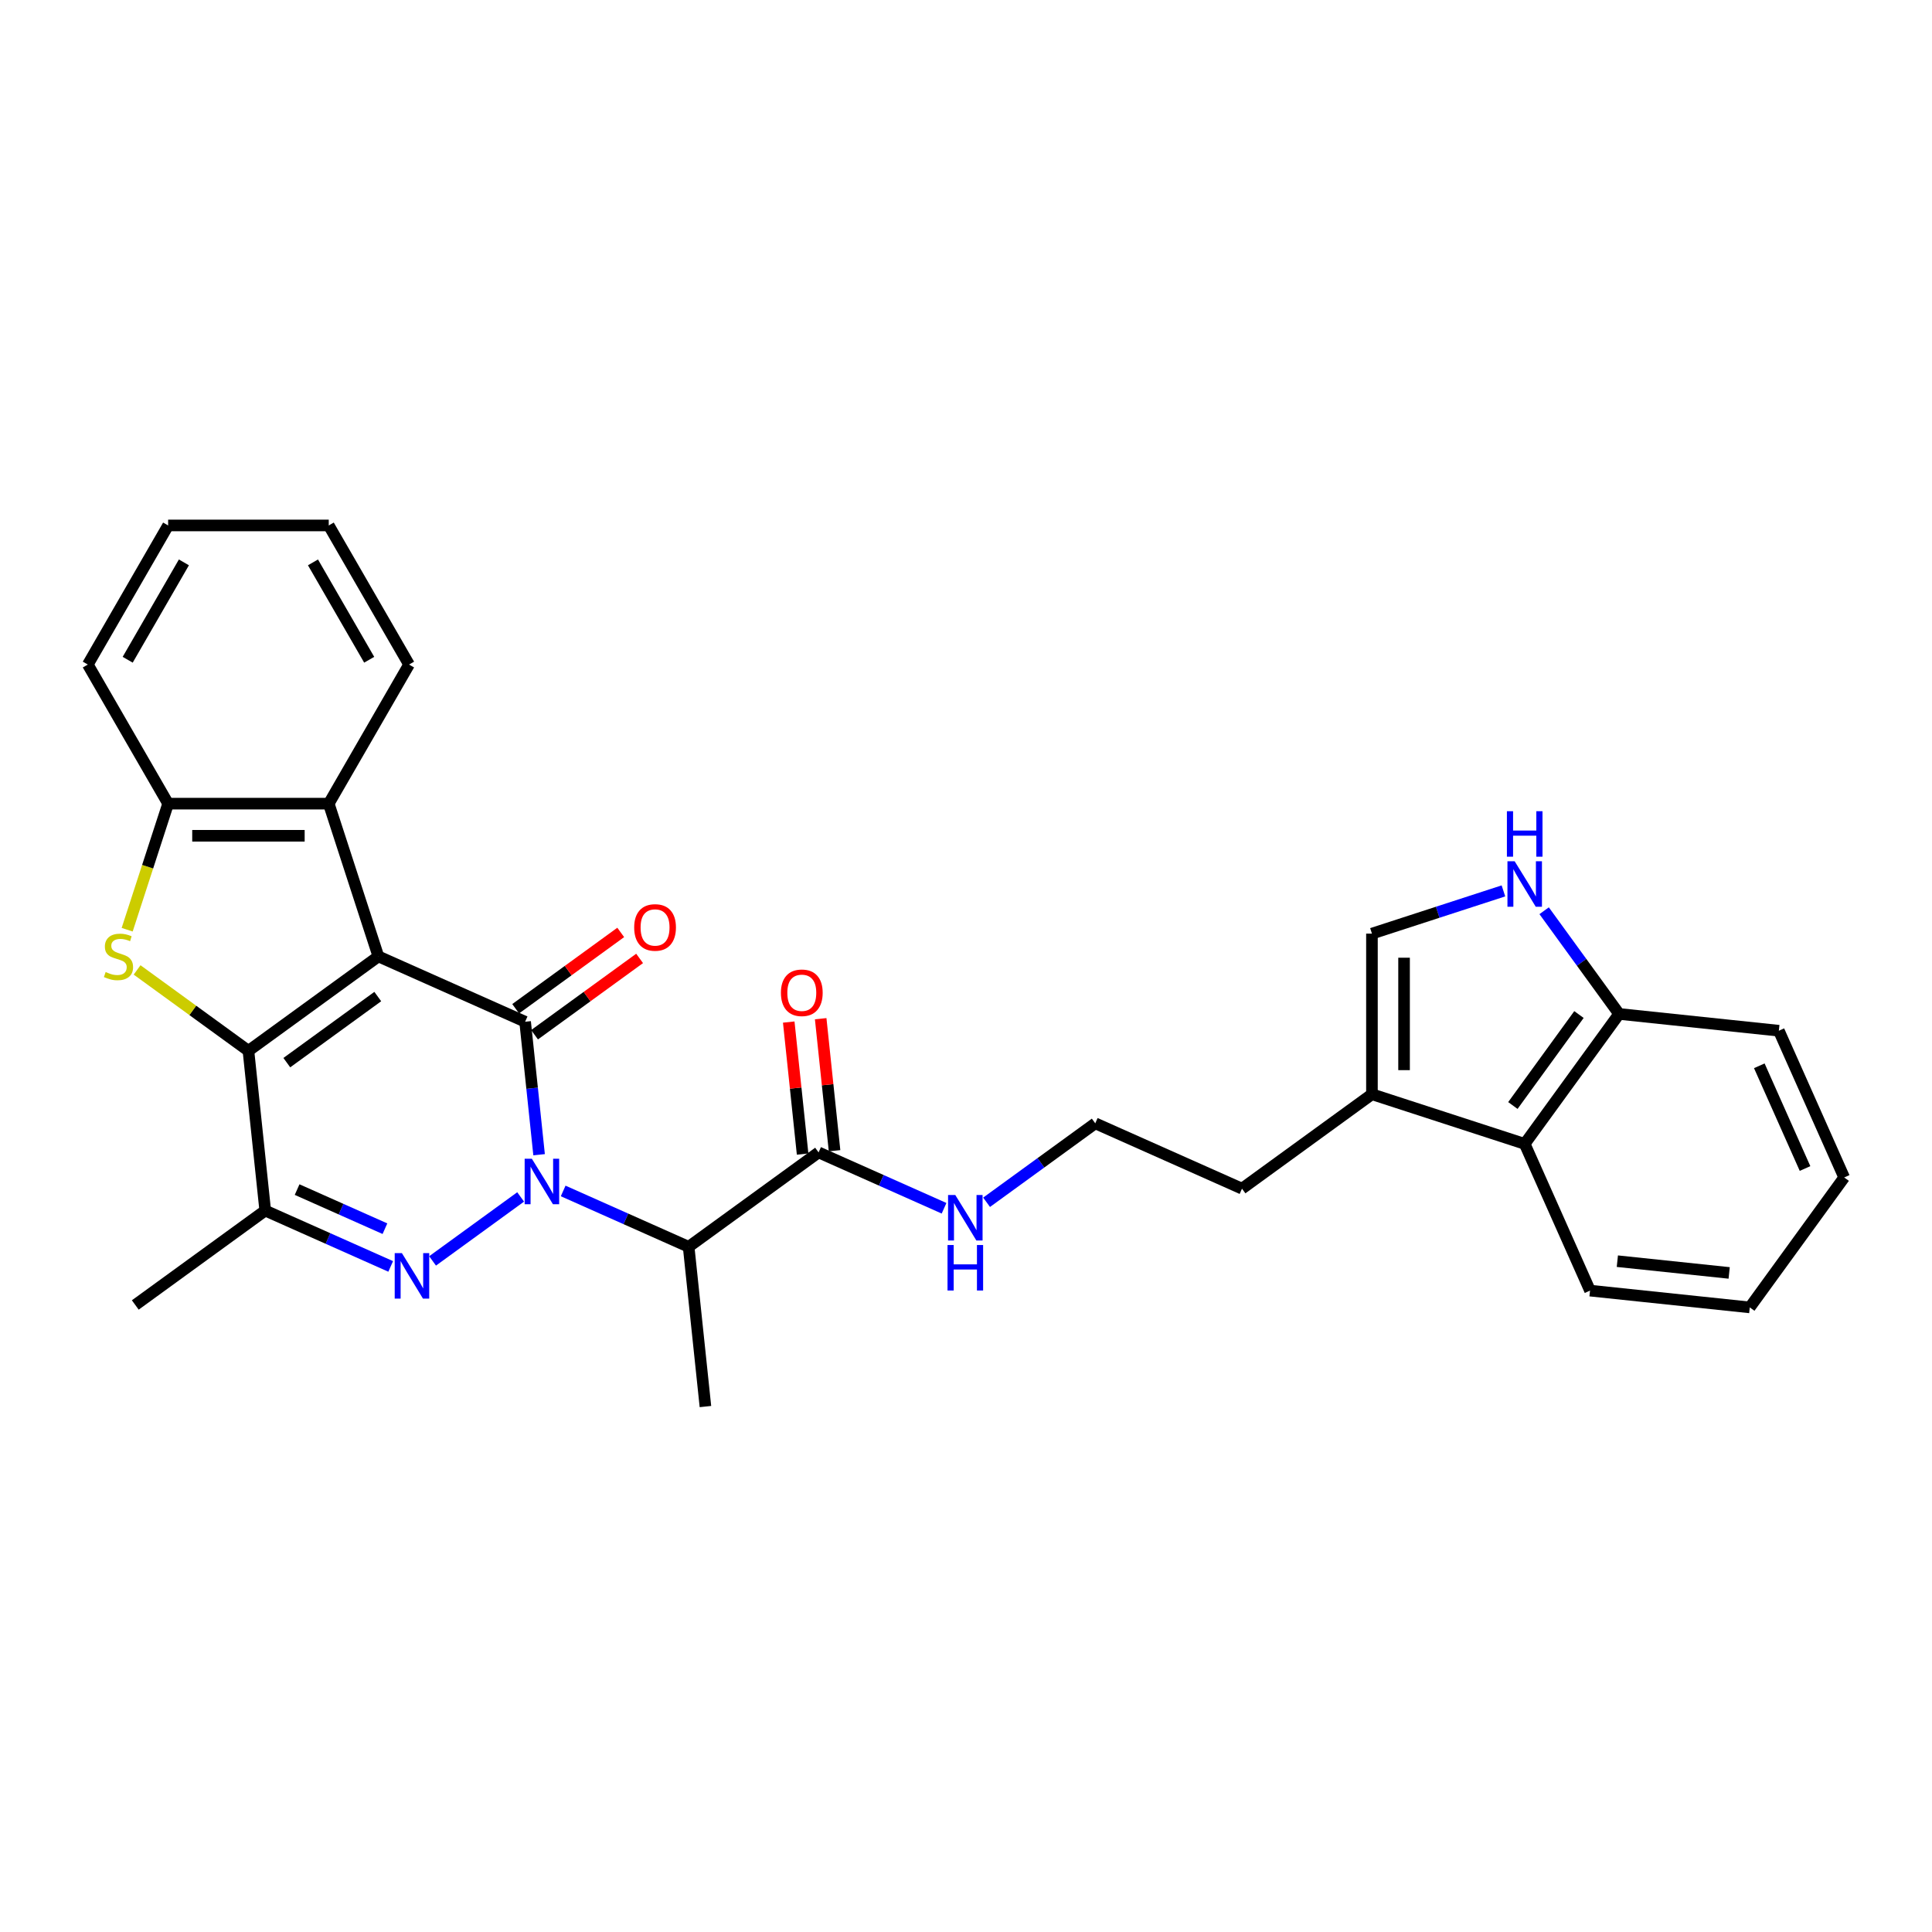 <?xml version='1.0' encoding='iso-8859-1'?>
<svg version='1.1' baseProfile='full'
              xmlns='http://www.w3.org/2000/svg'
                      xmlns:rdkit='http://www.rdkit.org/xml'
                      xmlns:xlink='http://www.w3.org/1999/xlink'
                  xml:space='preserve'
width='1000px' height='1000px' viewBox='0 0 1000 1000'>
<!-- END OF HEADER -->
<rect style='opacity:1.0;fill:#FFFFFF;stroke:none' width='1000' height='1000' x='0' y='0'> </rect>
<path class='bond-1' d='M 195.85,495.036 L 271.8,528.851' style='fill:none;fill-rule:evenodd;stroke:#000000;stroke-width:6px;stroke-linecap:butt;stroke-linejoin:miter;stroke-opacity:1' />
<path class='bond-2' d='M 195.85,495.036 L 128.591,543.903' style='fill:none;fill-rule:evenodd;stroke:#000000;stroke-width:6px;stroke-linecap:butt;stroke-linejoin:miter;stroke-opacity:1' />
<path class='bond-2' d='M 195.535,515.818 L 148.454,550.025' style='fill:none;fill-rule:evenodd;stroke:#000000;stroke-width:6px;stroke-linecap:butt;stroke-linejoin:miter;stroke-opacity:1' />
<path class='bond-7' d='M 195.85,495.036 L 170.16,415.969' style='fill:none;fill-rule:evenodd;stroke:#000000;stroke-width:6px;stroke-linecap:butt;stroke-linejoin:miter;stroke-opacity:1' />
<path class='bond-0' d='M 279.034,597.682 L 275.417,563.267' style='fill:none;fill-rule:evenodd;stroke:#0000FF;stroke-width:6px;stroke-linecap:butt;stroke-linejoin:miter;stroke-opacity:1' />
<path class='bond-0' d='M 275.417,563.267 L 271.8,528.851' style='fill:none;fill-rule:evenodd;stroke:#000000;stroke-width:6px;stroke-linecap:butt;stroke-linejoin:miter;stroke-opacity:1' />
<path class='bond-6' d='M 291.497,616.433 L 323.968,630.89' style='fill:none;fill-rule:evenodd;stroke:#0000FF;stroke-width:6px;stroke-linecap:butt;stroke-linejoin:miter;stroke-opacity:1' />
<path class='bond-6' d='M 323.968,630.89 L 356.439,645.347' style='fill:none;fill-rule:evenodd;stroke:#000000;stroke-width:6px;stroke-linecap:butt;stroke-linejoin:miter;stroke-opacity:1' />
<path class='bond-31' d='M 269.483,619.53 L 223.898,652.649' style='fill:none;fill-rule:evenodd;stroke:#0000FF;stroke-width:6px;stroke-linecap:butt;stroke-linejoin:miter;stroke-opacity:1' />
<path class='bond-14' d='M 276.686,535.577 L 303.873,515.825' style='fill:none;fill-rule:evenodd;stroke:#000000;stroke-width:6px;stroke-linecap:butt;stroke-linejoin:miter;stroke-opacity:1' />
<path class='bond-14' d='M 303.873,515.825 L 331.059,496.073' style='fill:none;fill-rule:evenodd;stroke:#FF0000;stroke-width:6px;stroke-linecap:butt;stroke-linejoin:miter;stroke-opacity:1' />
<path class='bond-14' d='M 266.913,522.125 L 294.099,502.373' style='fill:none;fill-rule:evenodd;stroke:#000000;stroke-width:6px;stroke-linecap:butt;stroke-linejoin:miter;stroke-opacity:1' />
<path class='bond-14' d='M 294.099,502.373 L 321.286,482.621' style='fill:none;fill-rule:evenodd;stroke:#FF0000;stroke-width:6px;stroke-linecap:butt;stroke-linejoin:miter;stroke-opacity:1' />
<path class='bond-4' d='M 128.591,543.903 L 99.775,522.967' style='fill:none;fill-rule:evenodd;stroke:#000000;stroke-width:6px;stroke-linecap:butt;stroke-linejoin:miter;stroke-opacity:1' />
<path class='bond-4' d='M 99.775,522.967 L 70.96,502.031' style='fill:none;fill-rule:evenodd;stroke:#CCCC00;stroke-width:6px;stroke-linecap:butt;stroke-linejoin:miter;stroke-opacity:1' />
<path class='bond-5' d='M 128.591,543.903 L 137.282,626.584' style='fill:none;fill-rule:evenodd;stroke:#000000;stroke-width:6px;stroke-linecap:butt;stroke-linejoin:miter;stroke-opacity:1' />
<path class='bond-3' d='M 202.223,655.498 L 169.752,641.041' style='fill:none;fill-rule:evenodd;stroke:#0000FF;stroke-width:6px;stroke-linecap:butt;stroke-linejoin:miter;stroke-opacity:1' />
<path class='bond-3' d='M 169.752,641.041 L 137.282,626.584' style='fill:none;fill-rule:evenodd;stroke:#000000;stroke-width:6px;stroke-linecap:butt;stroke-linejoin:miter;stroke-opacity:1' />
<path class='bond-3' d='M 199.245,635.971 L 176.515,625.851' style='fill:none;fill-rule:evenodd;stroke:#0000FF;stroke-width:6px;stroke-linecap:butt;stroke-linejoin:miter;stroke-opacity:1' />
<path class='bond-3' d='M 176.515,625.851 L 153.786,615.732' style='fill:none;fill-rule:evenodd;stroke:#000000;stroke-width:6px;stroke-linecap:butt;stroke-linejoin:miter;stroke-opacity:1' />
<path class='bond-30' d='M 65.822,481.219 L 76.422,448.594' style='fill:none;fill-rule:evenodd;stroke:#CCCC00;stroke-width:6px;stroke-linecap:butt;stroke-linejoin:miter;stroke-opacity:1' />
<path class='bond-30' d='M 76.422,448.594 L 87.023,415.969' style='fill:none;fill-rule:evenodd;stroke:#000000;stroke-width:6px;stroke-linecap:butt;stroke-linejoin:miter;stroke-opacity:1' />
<path class='bond-18' d='M 137.282,626.584 L 70.022,675.451' style='fill:none;fill-rule:evenodd;stroke:#000000;stroke-width:6px;stroke-linecap:butt;stroke-linejoin:miter;stroke-opacity:1' />
<path class='bond-10' d='M 356.439,645.347 L 423.698,596.481' style='fill:none;fill-rule:evenodd;stroke:#000000;stroke-width:6px;stroke-linecap:butt;stroke-linejoin:miter;stroke-opacity:1' />
<path class='bond-19' d='M 356.439,645.347 L 365.129,728.029' style='fill:none;fill-rule:evenodd;stroke:#000000;stroke-width:6px;stroke-linecap:butt;stroke-linejoin:miter;stroke-opacity:1' />
<path class='bond-8' d='M 170.16,415.969 L 87.023,415.969' style='fill:none;fill-rule:evenodd;stroke:#000000;stroke-width:6px;stroke-linecap:butt;stroke-linejoin:miter;stroke-opacity:1' />
<path class='bond-8' d='M 157.689,432.596 L 99.493,432.596' style='fill:none;fill-rule:evenodd;stroke:#000000;stroke-width:6px;stroke-linecap:butt;stroke-linejoin:miter;stroke-opacity:1' />
<path class='bond-22' d='M 170.16,415.969 L 211.728,343.97' style='fill:none;fill-rule:evenodd;stroke:#000000;stroke-width:6px;stroke-linecap:butt;stroke-linejoin:miter;stroke-opacity:1' />
<path class='bond-23' d='M 87.023,415.969 L 45.455,343.97' style='fill:none;fill-rule:evenodd;stroke:#000000;stroke-width:6px;stroke-linecap:butt;stroke-linejoin:miter;stroke-opacity:1' />
<path class='bond-9' d='M 778.175,461.126 L 744.145,472.183' style='fill:none;fill-rule:evenodd;stroke:#0000FF;stroke-width:6px;stroke-linecap:butt;stroke-linejoin:miter;stroke-opacity:1' />
<path class='bond-9' d='M 744.145,472.183 L 710.115,483.24' style='fill:none;fill-rule:evenodd;stroke:#000000;stroke-width:6px;stroke-linecap:butt;stroke-linejoin:miter;stroke-opacity:1' />
<path class='bond-33' d='M 799.246,471.4 L 818.648,498.104' style='fill:none;fill-rule:evenodd;stroke:#0000FF;stroke-width:6px;stroke-linecap:butt;stroke-linejoin:miter;stroke-opacity:1' />
<path class='bond-33' d='M 818.648,498.104 L 838.049,524.809' style='fill:none;fill-rule:evenodd;stroke:#000000;stroke-width:6px;stroke-linecap:butt;stroke-linejoin:miter;stroke-opacity:1' />
<path class='bond-16' d='M 431.966,595.612 L 428.375,561.446' style='fill:none;fill-rule:evenodd;stroke:#000000;stroke-width:6px;stroke-linecap:butt;stroke-linejoin:miter;stroke-opacity:1' />
<path class='bond-16' d='M 428.375,561.446 L 424.784,527.28' style='fill:none;fill-rule:evenodd;stroke:#FF0000;stroke-width:6px;stroke-linecap:butt;stroke-linejoin:miter;stroke-opacity:1' />
<path class='bond-16' d='M 415.43,597.35 L 411.839,563.184' style='fill:none;fill-rule:evenodd;stroke:#000000;stroke-width:6px;stroke-linecap:butt;stroke-linejoin:miter;stroke-opacity:1' />
<path class='bond-16' d='M 411.839,563.184 L 408.248,529.018' style='fill:none;fill-rule:evenodd;stroke:#FF0000;stroke-width:6px;stroke-linecap:butt;stroke-linejoin:miter;stroke-opacity:1' />
<path class='bond-17' d='M 423.698,596.481 L 456.169,610.938' style='fill:none;fill-rule:evenodd;stroke:#000000;stroke-width:6px;stroke-linecap:butt;stroke-linejoin:miter;stroke-opacity:1' />
<path class='bond-17' d='M 456.169,610.938 L 488.64,625.395' style='fill:none;fill-rule:evenodd;stroke:#0000FF;stroke-width:6px;stroke-linecap:butt;stroke-linejoin:miter;stroke-opacity:1' />
<path class='bond-11' d='M 710.115,483.24 L 710.115,566.377' style='fill:none;fill-rule:evenodd;stroke:#000000;stroke-width:6px;stroke-linecap:butt;stroke-linejoin:miter;stroke-opacity:1' />
<path class='bond-11' d='M 726.742,495.711 L 726.742,553.907' style='fill:none;fill-rule:evenodd;stroke:#000000;stroke-width:6px;stroke-linecap:butt;stroke-linejoin:miter;stroke-opacity:1' />
<path class='bond-12' d='M 710.115,566.377 L 642.856,615.244' style='fill:none;fill-rule:evenodd;stroke:#000000;stroke-width:6px;stroke-linecap:butt;stroke-linejoin:miter;stroke-opacity:1' />
<path class='bond-13' d='M 710.115,566.377 L 789.183,592.068' style='fill:none;fill-rule:evenodd;stroke:#000000;stroke-width:6px;stroke-linecap:butt;stroke-linejoin:miter;stroke-opacity:1' />
<path class='bond-15' d='M 789.183,592.068 L 838.049,524.809' style='fill:none;fill-rule:evenodd;stroke:#000000;stroke-width:6px;stroke-linecap:butt;stroke-linejoin:miter;stroke-opacity:1' />
<path class='bond-15' d='M 783.061,572.206 L 817.267,525.124' style='fill:none;fill-rule:evenodd;stroke:#000000;stroke-width:6px;stroke-linecap:butt;stroke-linejoin:miter;stroke-opacity:1' />
<path class='bond-24' d='M 789.183,592.068 L 822.997,668.017' style='fill:none;fill-rule:evenodd;stroke:#000000;stroke-width:6px;stroke-linecap:butt;stroke-linejoin:miter;stroke-opacity:1' />
<path class='bond-25' d='M 838.049,524.809 L 920.731,533.499' style='fill:none;fill-rule:evenodd;stroke:#000000;stroke-width:6px;stroke-linecap:butt;stroke-linejoin:miter;stroke-opacity:1' />
<path class='bond-20' d='M 510.655,622.298 L 538.781,601.864' style='fill:none;fill-rule:evenodd;stroke:#0000FF;stroke-width:6px;stroke-linecap:butt;stroke-linejoin:miter;stroke-opacity:1' />
<path class='bond-20' d='M 538.781,601.864 L 566.907,581.429' style='fill:none;fill-rule:evenodd;stroke:#000000;stroke-width:6px;stroke-linecap:butt;stroke-linejoin:miter;stroke-opacity:1' />
<path class='bond-21' d='M 566.907,581.429 L 642.856,615.244' style='fill:none;fill-rule:evenodd;stroke:#000000;stroke-width:6px;stroke-linecap:butt;stroke-linejoin:miter;stroke-opacity:1' />
<path class='bond-26' d='M 211.728,343.97 L 170.16,271.971' style='fill:none;fill-rule:evenodd;stroke:#000000;stroke-width:6px;stroke-linecap:butt;stroke-linejoin:miter;stroke-opacity:1' />
<path class='bond-26' d='M 191.093,341.484 L 161.995,291.085' style='fill:none;fill-rule:evenodd;stroke:#000000;stroke-width:6px;stroke-linecap:butt;stroke-linejoin:miter;stroke-opacity:1' />
<path class='bond-32' d='M 45.455,343.97 L 87.023,271.971' style='fill:none;fill-rule:evenodd;stroke:#000000;stroke-width:6px;stroke-linecap:butt;stroke-linejoin:miter;stroke-opacity:1' />
<path class='bond-32' d='M 66.09,341.484 L 95.187,291.085' style='fill:none;fill-rule:evenodd;stroke:#000000;stroke-width:6px;stroke-linecap:butt;stroke-linejoin:miter;stroke-opacity:1' />
<path class='bond-28' d='M 822.997,668.017 L 905.679,676.707' style='fill:none;fill-rule:evenodd;stroke:#000000;stroke-width:6px;stroke-linecap:butt;stroke-linejoin:miter;stroke-opacity:1' />
<path class='bond-28' d='M 837.138,652.784 L 895.015,658.867' style='fill:none;fill-rule:evenodd;stroke:#000000;stroke-width:6px;stroke-linecap:butt;stroke-linejoin:miter;stroke-opacity:1' />
<path class='bond-34' d='M 920.731,533.499 L 954.545,609.448' style='fill:none;fill-rule:evenodd;stroke:#000000;stroke-width:6px;stroke-linecap:butt;stroke-linejoin:miter;stroke-opacity:1' />
<path class='bond-34' d='M 910.613,551.654 L 934.283,604.819' style='fill:none;fill-rule:evenodd;stroke:#000000;stroke-width:6px;stroke-linecap:butt;stroke-linejoin:miter;stroke-opacity:1' />
<path class='bond-27' d='M 170.16,271.971 L 87.023,271.971' style='fill:none;fill-rule:evenodd;stroke:#000000;stroke-width:6px;stroke-linecap:butt;stroke-linejoin:miter;stroke-opacity:1' />
<path class='bond-29' d='M 905.679,676.707 L 954.545,609.448' style='fill:none;fill-rule:evenodd;stroke:#000000;stroke-width:6px;stroke-linecap:butt;stroke-linejoin:miter;stroke-opacity:1' />
<path  class='atom-1' d='M 275.285 599.76
L 283.001 612.231
Q 283.765 613.461, 284.996 615.689
Q 286.226 617.917, 286.293 618.05
L 286.293 599.76
L 289.419 599.76
L 289.419 623.305
L 286.193 623.305
L 277.913 609.67
Q 276.948 608.074, 275.917 606.245
Q 274.92 604.416, 274.62 603.851
L 274.62 623.305
L 271.561 623.305
L 271.561 599.76
L 275.285 599.76
' fill='#0000FF'/>
<path  class='atom-4' d='M 208.026 648.627
L 215.742 661.097
Q 216.506 662.328, 217.737 664.556
Q 218.967 666.784, 219.034 666.917
L 219.034 648.627
L 222.16 648.627
L 222.16 672.171
L 218.934 672.171
L 210.654 658.537
Q 209.689 656.941, 208.658 655.112
Q 207.661 653.283, 207.361 652.717
L 207.361 672.171
L 204.302 672.171
L 204.302 648.627
L 208.026 648.627
' fill='#0000FF'/>
<path  class='atom-5' d='M 54.681 503.117
Q 54.947 503.217, 56.045 503.683
Q 57.142 504.148, 58.339 504.447
Q 59.57 504.713, 60.767 504.713
Q 62.995 504.713, 64.292 503.649
Q 65.589 502.552, 65.589 500.656
Q 65.589 499.359, 64.924 498.561
Q 64.292 497.763, 63.294 497.331
Q 62.297 496.899, 60.634 496.4
Q 58.539 495.768, 57.275 495.169
Q 56.045 494.571, 55.147 493.307
Q 54.282 492.043, 54.282 489.915
Q 54.282 486.955, 56.278 485.126
Q 58.306 483.297, 62.297 483.297
Q 65.023 483.297, 68.116 484.594
L 67.351 487.155
Q 64.525 485.991, 62.396 485.991
Q 60.102 485.991, 58.838 486.955
Q 57.575 487.887, 57.608 489.516
Q 57.608 490.78, 58.24 491.545
Q 58.905 492.309, 59.836 492.742
Q 60.8 493.174, 62.396 493.673
Q 64.525 494.338, 65.788 495.003
Q 67.052 495.668, 67.95 497.032
Q 68.881 498.362, 68.881 500.656
Q 68.881 503.915, 66.686 505.678
Q 64.525 507.407, 60.9 507.407
Q 58.805 507.407, 57.209 506.942
Q 55.646 506.509, 53.783 505.744
L 54.681 503.117
' fill='#CCCC00'/>
<path  class='atom-10' d='M 783.978 445.777
L 791.693 458.248
Q 792.458 459.478, 793.689 461.706
Q 794.919 463.934, 794.986 464.068
L 794.986 445.777
L 798.112 445.777
L 798.112 469.322
L 794.886 469.322
L 786.605 455.687
Q 785.641 454.091, 784.61 452.262
Q 783.613 450.433, 783.313 449.868
L 783.313 469.322
L 780.254 469.322
L 780.254 445.777
L 783.978 445.777
' fill='#0000FF'/>
<path  class='atom-10' d='M 779.971 419.879
L 783.164 419.879
L 783.164 429.888
L 795.202 429.888
L 795.202 419.879
L 798.394 419.879
L 798.394 443.423
L 795.202 443.423
L 795.202 432.549
L 783.164 432.549
L 783.164 443.423
L 779.971 443.423
L 779.971 419.879
' fill='#0000FF'/>
<path  class='atom-15' d='M 328.251 480.051
Q 328.251 474.398, 331.044 471.239
Q 333.838 468.079, 339.059 468.079
Q 344.28 468.079, 347.073 471.239
Q 349.867 474.398, 349.867 480.051
Q 349.867 485.771, 347.04 489.03
Q 344.213 492.256, 339.059 492.256
Q 333.871 492.256, 331.044 489.03
Q 328.251 485.804, 328.251 480.051
M 339.059 489.595
Q 342.65 489.595, 344.579 487.201
Q 346.541 484.773, 346.541 480.051
Q 346.541 475.429, 344.579 473.101
Q 342.65 470.74, 339.059 470.74
Q 335.467 470.74, 333.505 473.068
Q 331.576 475.395, 331.576 480.051
Q 331.576 484.806, 333.505 487.201
Q 335.467 489.595, 339.059 489.595
' fill='#FF0000'/>
<path  class='atom-17' d='M 404.2 513.866
Q 404.2 508.213, 406.994 505.053
Q 409.787 501.894, 415.008 501.894
Q 420.229 501.894, 423.022 505.053
Q 425.816 508.213, 425.816 513.866
Q 425.816 519.586, 422.989 522.845
Q 420.163 526.07, 415.008 526.07
Q 409.82 526.07, 406.994 522.845
Q 404.2 519.619, 404.2 513.866
M 415.008 523.41
Q 418.6 523.41, 420.528 521.016
Q 422.49 518.588, 422.49 513.866
Q 422.49 509.243, 420.528 506.916
Q 418.6 504.554, 415.008 504.554
Q 411.417 504.554, 409.455 506.882
Q 407.526 509.21, 407.526 513.866
Q 407.526 518.621, 409.455 521.016
Q 411.417 523.41, 415.008 523.41
' fill='#FF0000'/>
<path  class='atom-18' d='M 494.443 618.523
L 502.158 630.994
Q 502.923 632.224, 504.153 634.452
Q 505.384 636.68, 505.45 636.813
L 505.45 618.523
L 508.576 618.523
L 508.576 642.068
L 505.351 642.068
L 497.07 628.433
Q 496.106 626.837, 495.075 625.008
Q 494.077 623.179, 493.778 622.614
L 493.778 642.068
L 490.719 642.068
L 490.719 618.523
L 494.443 618.523
' fill='#0000FF'/>
<path  class='atom-18' d='M 490.436 644.422
L 493.628 644.422
L 493.628 654.432
L 505.667 654.432
L 505.667 644.422
L 508.859 644.422
L 508.859 667.966
L 505.667 667.966
L 505.667 657.092
L 493.628 657.092
L 493.628 667.966
L 490.436 667.966
L 490.436 644.422
' fill='#0000FF'/>
</svg>

